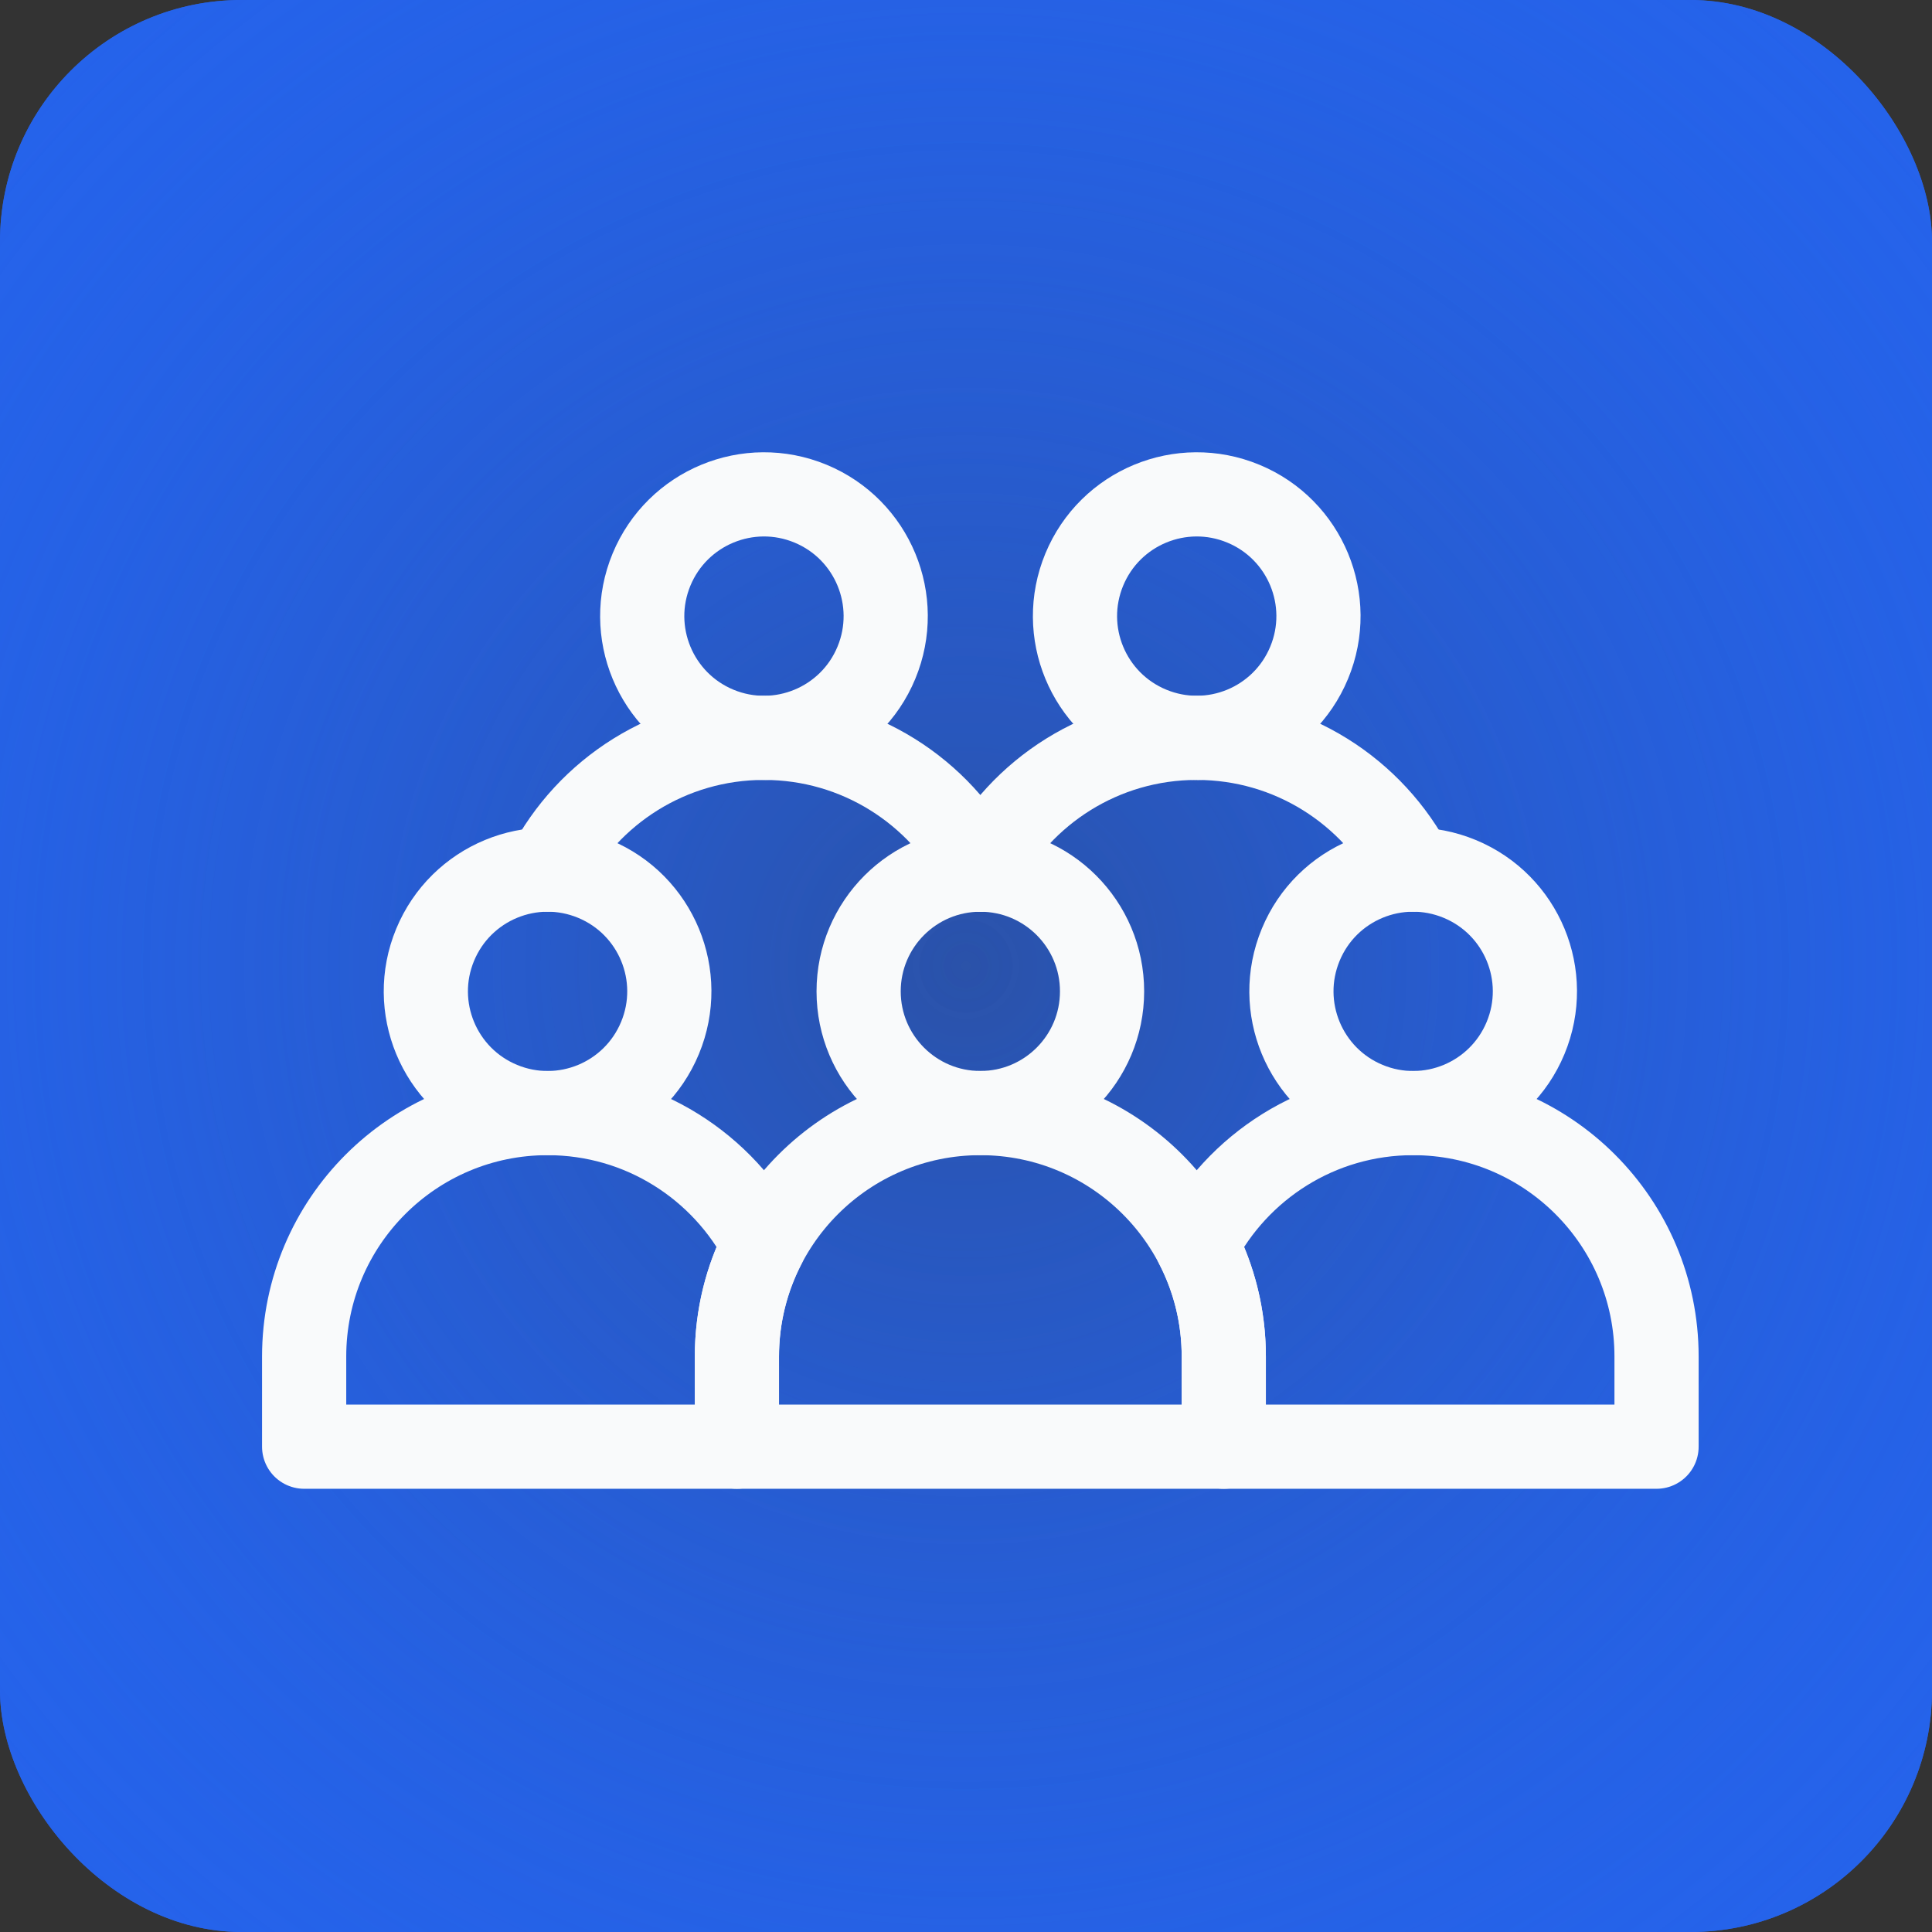 <svg width="40" height="40" viewBox="0 0 40 40" fill="none" xmlns="http://www.w3.org/2000/svg">
<rect x="0" y="0" width="40" height="40" fill="#333333" stroke="none"/>
<g clip-path="url(#clip0_1_8229)">
<rect width="40" height="40" rx="5" fill="url(#paint0_radial_1_8229)"/>
<rect width="40" height="40" rx="5" fill="url(#paint1_radial_1_8229)"/>
<path d="M13.665 21.489C14.198 20.204 13.588 18.73 12.302 18.197C11.016 17.664 9.542 18.275 9.009 19.561C8.476 20.846 9.087 22.321 10.373 22.853C11.659 23.386 13.133 22.775 13.665 21.489Z" stroke="#F9FAFB" stroke-width="1.743" stroke-miterlimit="10" stroke-linecap="round" stroke-linejoin="round"/>
<path d="M31.586 21.489C32.119 20.203 31.508 18.729 30.222 18.197C28.936 17.664 27.462 18.274 26.93 19.56C26.397 20.846 27.008 22.32 28.293 22.853C29.579 23.386 31.053 22.775 31.586 21.489Z" stroke="#F9FAFB" stroke-width="1.743" stroke-miterlimit="10" stroke-linecap="round" stroke-linejoin="round"/>
<path d="M20.297 23.045C21.689 23.045 22.817 21.917 22.817 20.525C22.817 19.133 21.689 18.005 20.297 18.005C18.905 18.005 17.777 19.133 17.777 20.525C17.777 21.917 18.905 23.045 20.297 23.045Z" stroke="#F9FAFB" stroke-width="1.743" stroke-miterlimit="10" stroke-linecap="round" stroke-linejoin="round"/>
<path d="M27.105 13.72C27.638 12.435 27.027 10.96 25.742 10.428C24.456 9.895 22.982 10.506 22.449 11.792C21.916 13.078 22.527 14.552 23.813 15.084C25.099 15.617 26.573 15.006 27.105 13.72Z" stroke="#F9FAFB" stroke-width="1.743" stroke-miterlimit="10" stroke-linecap="round" stroke-linejoin="round"/>
<path d="M20.297 18.005C21.135 16.384 22.827 15.276 24.777 15.276C26.727 15.276 28.419 16.384 29.257 18.005" stroke="#F9FAFB" stroke-width="1.743" stroke-miterlimit="10" stroke-linecap="round" stroke-linejoin="round"/>
<path d="M18.145 13.721C18.678 12.435 18.067 10.961 16.782 10.428C15.496 9.895 14.022 10.506 13.489 11.792C12.956 13.078 13.567 14.552 14.853 15.085C16.139 15.617 17.613 15.007 18.145 13.721Z" stroke="#F9FAFB" stroke-width="1.743" stroke-miterlimit="10" stroke-linecap="round" stroke-linejoin="round"/>
<path d="M11.337 18.005C12.175 16.384 13.867 15.276 15.817 15.276C17.767 15.276 19.459 16.384 20.297 18.005" stroke="#F9FAFB" stroke-width="1.743" stroke-miterlimit="10" stroke-linecap="round" stroke-linejoin="round"/>
<path d="M15.257 28.085C15.257 27.252 15.459 26.466 15.817 25.774C14.979 24.153 13.287 23.045 11.337 23.045C8.553 23.045 6.297 25.302 6.297 28.085V29.952H15.257V28.085Z" stroke="#F9FAFB" stroke-width="1.743" stroke-miterlimit="10" stroke-linecap="round" stroke-linejoin="round"/>
<path d="M24.777 25.774C25.135 26.466 25.337 27.252 25.337 28.085V29.952H34.297V28.085C34.297 25.302 32.041 23.045 29.257 23.045C27.307 23.045 25.615 24.153 24.777 25.774Z" stroke="#F9FAFB" stroke-width="1.743" stroke-miterlimit="10" stroke-linecap="round" stroke-linejoin="round"/>
<path d="M25.337 28.085C25.337 25.302 23.081 23.045 20.297 23.045C17.513 23.045 15.257 25.302 15.257 28.085V29.952H25.337V28.085Z" stroke="#F9FAFB" stroke-width="1.743" stroke-miterlimit="10" stroke-linecap="round" stroke-linejoin="round"/>
</g>
<defs>
<radialGradient id="paint0_radial_1_8229" cx="0" cy="0" r="1" gradientUnits="userSpaceOnUse" gradientTransform="translate(20 20) rotate(135) scale(28.284)">
<stop stop-color="#2563EB" stop-opacity="0.4"/>
<stop offset="0.531" stop-color="#2563EB" stop-opacity="0.7"/>
<stop offset="1" stop-color="#2563EB"/>
</radialGradient>
<radialGradient id="paint1_radial_1_8229" cx="0" cy="0" r="1" gradientUnits="userSpaceOnUse" gradientTransform="translate(20 20) rotate(135) scale(28.284)">
<stop stop-color="#2563EB" stop-opacity="0.4"/>
<stop offset="0.531" stop-color="#2563EB" stop-opacity="0.7"/>
<stop offset="1" stop-color="#2563EB"/>
</radialGradient>
<clipPath id="clip0_1_8229">
<rect width="40" height="40" fill="white"/>
</clipPath>
</defs>
</svg>
